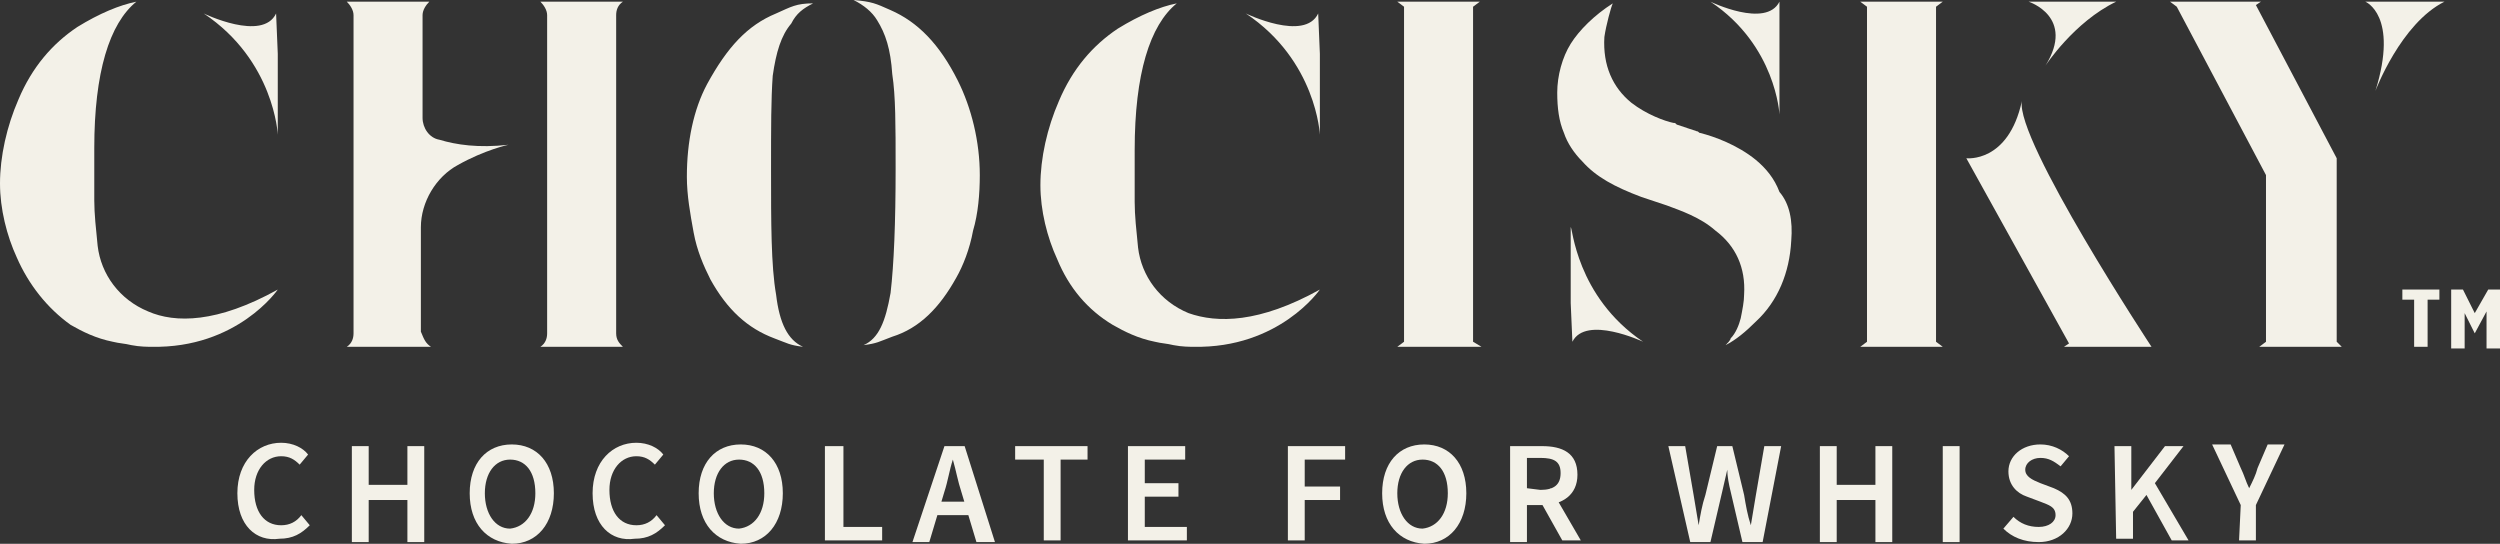 <?xml version="1.0" encoding="utf-8"?>
<!-- Generator: Adobe Illustrator 22.0.0, SVG Export Plug-In . SVG Version: 6.00 Build 0)  -->
<svg version="1.1" id="Layer_1" xmlns="http://www.w3.org/2000/svg" xmlns:xlink="http://www.w3.org/1999/xlink" x="0px" y="0px"
	 width="148.5px" height="32.3px" viewBox="0 0 148.5 32.3" style="enable-background:new 0 0 148.5 32.3;" xml:space="preserve">
<rect x="0" y="0" width="148.5" height="32.3" fill="#333333" stroke="none"/>
<style type="text/css">
	.st0{fill:#F3F1E8;}
</style>
<g>
	<path class="st0" d="M16.5,17.2c0,0-2.4,3.5-7.5,3.4c-0.2,0-0.7,0-1.2-0.1c-0.4-0.1-0.7-0.1-1.1-0.2c-1-0.2-1.8-0.6-2.5-1
		c-1.4-1-2.5-2.4-3.2-4c-0.6-1.3-1-2.9-1-4.4c0-1.6,0.4-3.4,1.1-5c0.8-1.9,2-3.3,3.5-4.3c1.3-0.8,2.5-1.3,3.5-1.5
		C6.5,1.4,5.6,4.3,5.6,8.8v3.1c0,0.8,0.1,1.7,0.2,2.7c0.2,1.7,1.3,3.2,3,3.9C10.4,19.2,12.9,19.2,16.5,17.2z M16.5,3.2l-0.1-2.4
		c-0.8,1.7-4.3,0-4.3,0C16.3,3.6,16.5,8,16.5,8V3.2z"/>
	<path class="st0" d="M25.6,20.6H21h-0.4c0.3-0.2,0.4-0.5,0.4-0.8V0.9c0-0.3-0.2-0.6-0.4-0.8H21h4.5c-0.2,0.2-0.4,0.5-0.4,0.8V7
		c0,0.6,0.4,1.2,1,1.3c1,0.3,2.3,0.5,4.1,0.3c0,0-1.4,0.3-3,1.2C25.9,10.5,25,12,25,13.5v6.2C25.2,20.2,25.3,20.4,25.6,20.6z
		 M37,20.6h-4.5h-0.4c0.3-0.2,0.4-0.5,0.4-0.8V0.9c0-0.3-0.2-0.6-0.4-0.8h0.4h4.1H37c-0.3,0.2-0.4,0.5-0.4,0.8v18.9
		C36.6,20.2,36.8,20.4,37,20.6z"/>
	<path class="st0" d="M45.9,4.5c-0.1,1.4-0.1,3-0.1,5.6c0,3.1,0,5.7,0.3,7.4c0.2,1.7,0.7,2.7,1.6,3.1l0,0c-0.8-0.1-0.9-0.2-1.7-0.5
		c-1.6-0.6-2.8-1.7-3.8-3.5c-0.4-0.8-0.8-1.7-1-2.8c-0.2-1.1-0.4-2.2-0.4-3.3c0-2.1,0.4-4,1.2-5.5c1.2-2.2,2.4-3.5,4.1-4.2
		c0.9-0.4,1.2-0.6,2.2-0.6c-0.6,0.3-1,0.6-1.3,1.2C46.4,2.1,46.1,3.1,45.9,4.5z M58.2,10.4c0,1.1-0.1,2.3-0.4,3.3
		c-0.2,1.1-0.6,2.1-1,2.8c-1,1.8-2.2,3-3.8,3.5c-0.8,0.3-0.9,0.4-1.7,0.5l0,0c0.9-0.4,1.3-1.4,1.6-3.1c0.2-1.7,0.3-4.2,0.3-7.4
		c0-2.6,0-4.3-0.2-5.6c-0.1-1.5-0.4-2.4-0.9-3.2c-0.3-0.5-0.8-0.9-1.4-1.2c1.1,0.1,1.3,0.2,2.2,0.6c1.6,0.7,2.9,2,4,4.2
		C57.7,6.4,58.2,8.4,58.2,10.4z M51.2,20.6L51.2,20.6L51.2,20.6z"/>
	<path class="st0" d="M78.4,17.2c0,0-2.4,3.5-7.5,3.4c-0.2,0-0.7,0-1.2-0.1c-0.4-0.1-0.7-0.1-1.1-0.2c-1-0.2-1.8-0.6-2.5-1
		c-1.5-0.9-2.6-2.2-3.3-3.9c-0.6-1.3-1-2.9-1-4.4c0-1.6,0.4-3.4,1.1-5c0.8-1.9,2-3.3,3.5-4.3c1.3-0.8,2.5-1.3,3.5-1.5
		c-1.6,1.3-2.5,4.2-2.5,8.7V12c0,0.8,0.1,1.7,0.2,2.7c0.2,1.7,1.3,3.2,3,3.9C72.3,19.2,74.8,19.2,78.4,17.2z M78.4,3.2l-0.1-2.4
		c-0.8,1.7-4.3,0-4.3,0C78.2,3.6,78.4,8,78.4,8V3.2z"/>
	<path class="st0" d="M88,20.6h-0.4h-4.1H83l0.4-0.3V0.4L83,0.1h0.4h4.5l-0.4,0.3v19.9L88,20.6z"/>
	<path class="st0" d="M106.4,14.3c-0.1,1.9-0.8,3.6-2.1,4.8c-0.6,0.6-1.2,1.1-1.8,1.4c0.1-0.1,0.3-0.3,0.3-0.4
		c0.3-0.3,0.5-0.8,0.6-1.2c0.1-0.5,0.2-1,0.2-1.4c0.1-1.6-0.5-2.9-1.7-3.8c-0.9-0.8-2.1-1.2-2.9-1.5l-1.5-0.5
		c-1.6-0.6-2.7-1.2-3.5-2.1c-0.5-0.5-0.9-1.1-1.1-1.7c-0.3-0.7-0.4-1.5-0.4-2.4c0-1,0.3-2.1,0.8-2.9c0.5-0.8,1.4-1.7,2.5-2.4
		c-0.1,0.2-0.4,1.3-0.5,2c-0.1,1.7,0.5,3,1.6,3.9c0.9,0.7,2,1.1,2.5,1.2c0.1,0,0.1,0,0.2,0.1l1.2,0.4c0.1,0,0.1,0.1,0.2,0.1l0,0
		c0.8,0.2,2.2,0.7,3.3,1.6c0.6,0.5,1.1,1.1,1.4,1.9C106.3,12.1,106.5,13.1,106.4,14.3z M97.6,20.3c0,0-3.4-1.6-4.2,0L93.3,18v-4.5
		C93.4,13.4,93.6,17.6,97.6,20.3z M101.6,0.1c0,0,3.3,1.6,4.1,0v2.3v4.4C105.7,6.8,105.5,2.7,101.6,0.1z"/>
	<path class="st0" d="M115,20.3l0.4,0.3h-4.5h-0.4l0.4-0.3V0.4l-0.4-0.3h0.4h4.1h0.4L115,0.4V20.3z M123,20.6h-0.4l0.3-0.2l-6.1-11
		c0,0,2.5,0.3,3.3-3.4c-0.4,2.3,7.7,14.6,7.7,14.6H123z M120.5,0.1h5.2c-2.5,1.2-4.2,3.8-4.2,3.8C123.3,1,120.5,0.1,120.5,0.1z"/>
	<path class="st0" d="M139.1,20.6h-0.4h-4.1h-0.4l0.4-0.3v-9.9l-5.3-10l-0.4-0.3h0.3h4.7h0.4L134,0.3l4.8,9.1v10.9L139.1,20.6z
		 M141.1,5.4c1.4-4.5-0.6-5.3-0.6-5.3h4.7C142.6,1.4,141.1,5.4,141.1,5.4z"/>
	<g>
		<path class="st0" d="M143.4,17.8h-0.7v-0.6h2.2v0.6h-0.7v2.8h-0.8V17.8z"/>
		<path class="st0" d="M145.6,17.2h0.7l0.7,1.4l0.8-1.4h0.7v3.5h-0.8v-2.2l-0.7,1.3l0,0l-0.6-1.2v2.1h-0.8L145.6,17.2L145.6,17.2z"
			/>
	</g>
</g>
<g>
	<path class="st0" d="M14.1,29.3c0-1.9,1.2-3,2.6-3c0.7,0,1.3,0.3,1.6,0.7l-0.5,0.6c-0.3-0.3-0.6-0.5-1.1-0.5c-0.9,0-1.6,0.8-1.6,2
		c0,1.3,0.6,2.1,1.6,2.1c0.5,0,0.9-0.2,1.2-0.6l0.5,0.6c-0.5,0.5-1,0.8-1.8,0.8C15.2,32.2,14.1,31.2,14.1,29.3z"/>
	<path class="st0" d="M20.9,26.5h1v2.3h2.3v-2.3h1v5.7h-1v-2.5h-2.3v2.5h-1V26.5z"/>
	<path class="st0" d="M27.9,29.3c0-1.8,1-2.9,2.5-2.9s2.5,1.1,2.5,2.9s-1,3-2.5,3C28.9,32.2,27.9,31.1,27.9,29.3z M31.8,29.3
		c0-1.3-0.6-2-1.5-2s-1.5,0.8-1.5,2s0.6,2.1,1.5,2.1C31.2,31.3,31.8,30.5,31.8,29.3z"/>
	<path class="st0" d="M35.2,29.3c0-1.9,1.2-3,2.6-3c0.7,0,1.3,0.3,1.6,0.7l-0.5,0.6c-0.3-0.3-0.6-0.5-1.1-0.5c-0.9,0-1.6,0.8-1.6,2
		c0,1.3,0.6,2.1,1.6,2.1c0.5,0,0.9-0.2,1.2-0.6l0.5,0.6c-0.5,0.5-1,0.8-1.8,0.8C36.3,32.2,35.2,31.2,35.2,29.3z"/>
	<path class="st0" d="M41.5,29.3c0-1.8,1-2.9,2.5-2.9s2.5,1.1,2.5,2.9s-1,3-2.5,3C42.5,32.2,41.5,31.1,41.5,29.3z M45.4,29.3
		c0-1.3-0.6-2-1.5-2s-1.5,0.8-1.5,2s0.6,2.1,1.5,2.1C44.8,31.3,45.4,30.5,45.4,29.3z"/>
	<path class="st0" d="M49.1,26.5h1v4.8h2.3v0.8H49v-5.6H49.1z"/>
	<path class="st0" d="M56.1,26.5h1.2l1.8,5.7H58l-0.9-3c-0.2-0.6-0.3-1.2-0.5-1.9l0,0c-0.2,0.6-0.3,1.3-0.5,1.9l-0.9,3h-1L56.1,26.5
		z M55.3,29.8H58v0.8h-2.7V29.8z"/>
	<path class="st0" d="M61.9,27.3h-1.6v-0.8h4.3v0.8H63v4.8h-1v-4.8H61.9z"/>
	<path class="st0" d="M67,26.5h3.4v0.8H68v1.4h2v0.8h-2v1.8h2.5v0.8H67V26.5z"/>
	<path class="st0" d="M76.5,26.5h3.4v0.8h-2.4v1.6h2.1v0.8h-2.1v2.4h-1V26.5z"/>
	<path class="st0" d="M82.1,29.3c0-1.8,1-2.9,2.5-2.9s2.5,1.1,2.5,2.9s-1,3-2.5,3C83.1,32.2,82.1,31.1,82.1,29.3z M86,29.3
		c0-1.3-0.6-2-1.5-2s-1.5,0.8-1.5,2s0.6,2.1,1.5,2.1C85.4,31.3,86,30.5,86,29.3z"/>
	<path class="st0" d="M89.7,26.5h1.9c1.2,0,2.1,0.4,2.1,1.7c0,1.2-0.9,1.8-2.1,1.8h-0.9v2.2h-1V26.5z M91.5,29.1
		c0.8,0,1.2-0.3,1.2-1s-0.4-0.9-1.2-0.9h-0.8V29L91.5,29.1L91.5,29.1z M91.4,29.6l0.7-0.6l1.8,3.1h-1.1L91.4,29.6z"/>
	<path class="st0" d="M99.1,26.5h1l0.5,2.9c0.1,0.6,0.2,1.2,0.3,1.8l0,0c0.1-0.6,0.2-1.2,0.4-1.8l0.7-2.9h0.9l0.7,2.9
		c0.1,0.6,0.2,1.2,0.4,1.8l0,0c0.1-0.6,0.2-1.2,0.3-1.8l0.5-2.9h1l-1.1,5.7h-1.2l-0.7-3c-0.1-0.4-0.2-0.9-0.2-1.3l0,0
		c-0.1,0.4-0.2,0.9-0.3,1.3l-0.7,3h-1.2L99.1,26.5z"/>
	<path class="st0" d="M108.1,26.5h1v2.3h2.3v-2.3h1v5.7h-1v-2.5h-2.3v2.5h-1V26.5z"/>
	<path class="st0" d="M115.4,26.5h1v5.7h-1V26.5z"/>
	<path class="st0" d="M119,31.4l0.6-0.7c0.4,0.4,0.9,0.6,1.5,0.6s1-0.3,1-0.7c0-0.5-0.4-0.6-0.9-0.8l-0.8-0.3
		c-0.6-0.2-1.1-0.7-1.1-1.5c0-0.9,0.8-1.6,1.9-1.6c0.7,0,1.3,0.3,1.7,0.7l-0.5,0.6c-0.4-0.3-0.7-0.5-1.2-0.5s-0.9,0.3-0.9,0.7
		c0,0.4,0.4,0.6,0.9,0.8L122,29c0.7,0.3,1.1,0.7,1.1,1.5c0,0.9-0.8,1.7-2,1.7C120.2,32.2,119.5,31.9,119,31.4z"/>
	<path class="st0" d="M125.6,26.5h1v2.6l0,0l2-2.6h1.1l-1.7,2.2l2,3.4h-1l-1.5-2.7l-0.8,1V32h-1L125.6,26.5L125.6,26.5z"/>
	<path class="st0" d="M133.1,30l-1.7-3.6h1.1l0.6,1.4c0.2,0.4,0.3,0.8,0.5,1.2l0,0c0.2-0.4,0.4-0.8,0.5-1.2l0.6-1.4h1L134,30v2.1h-1
		L133.1,30L133.1,30z"/>
</g>
</svg>
